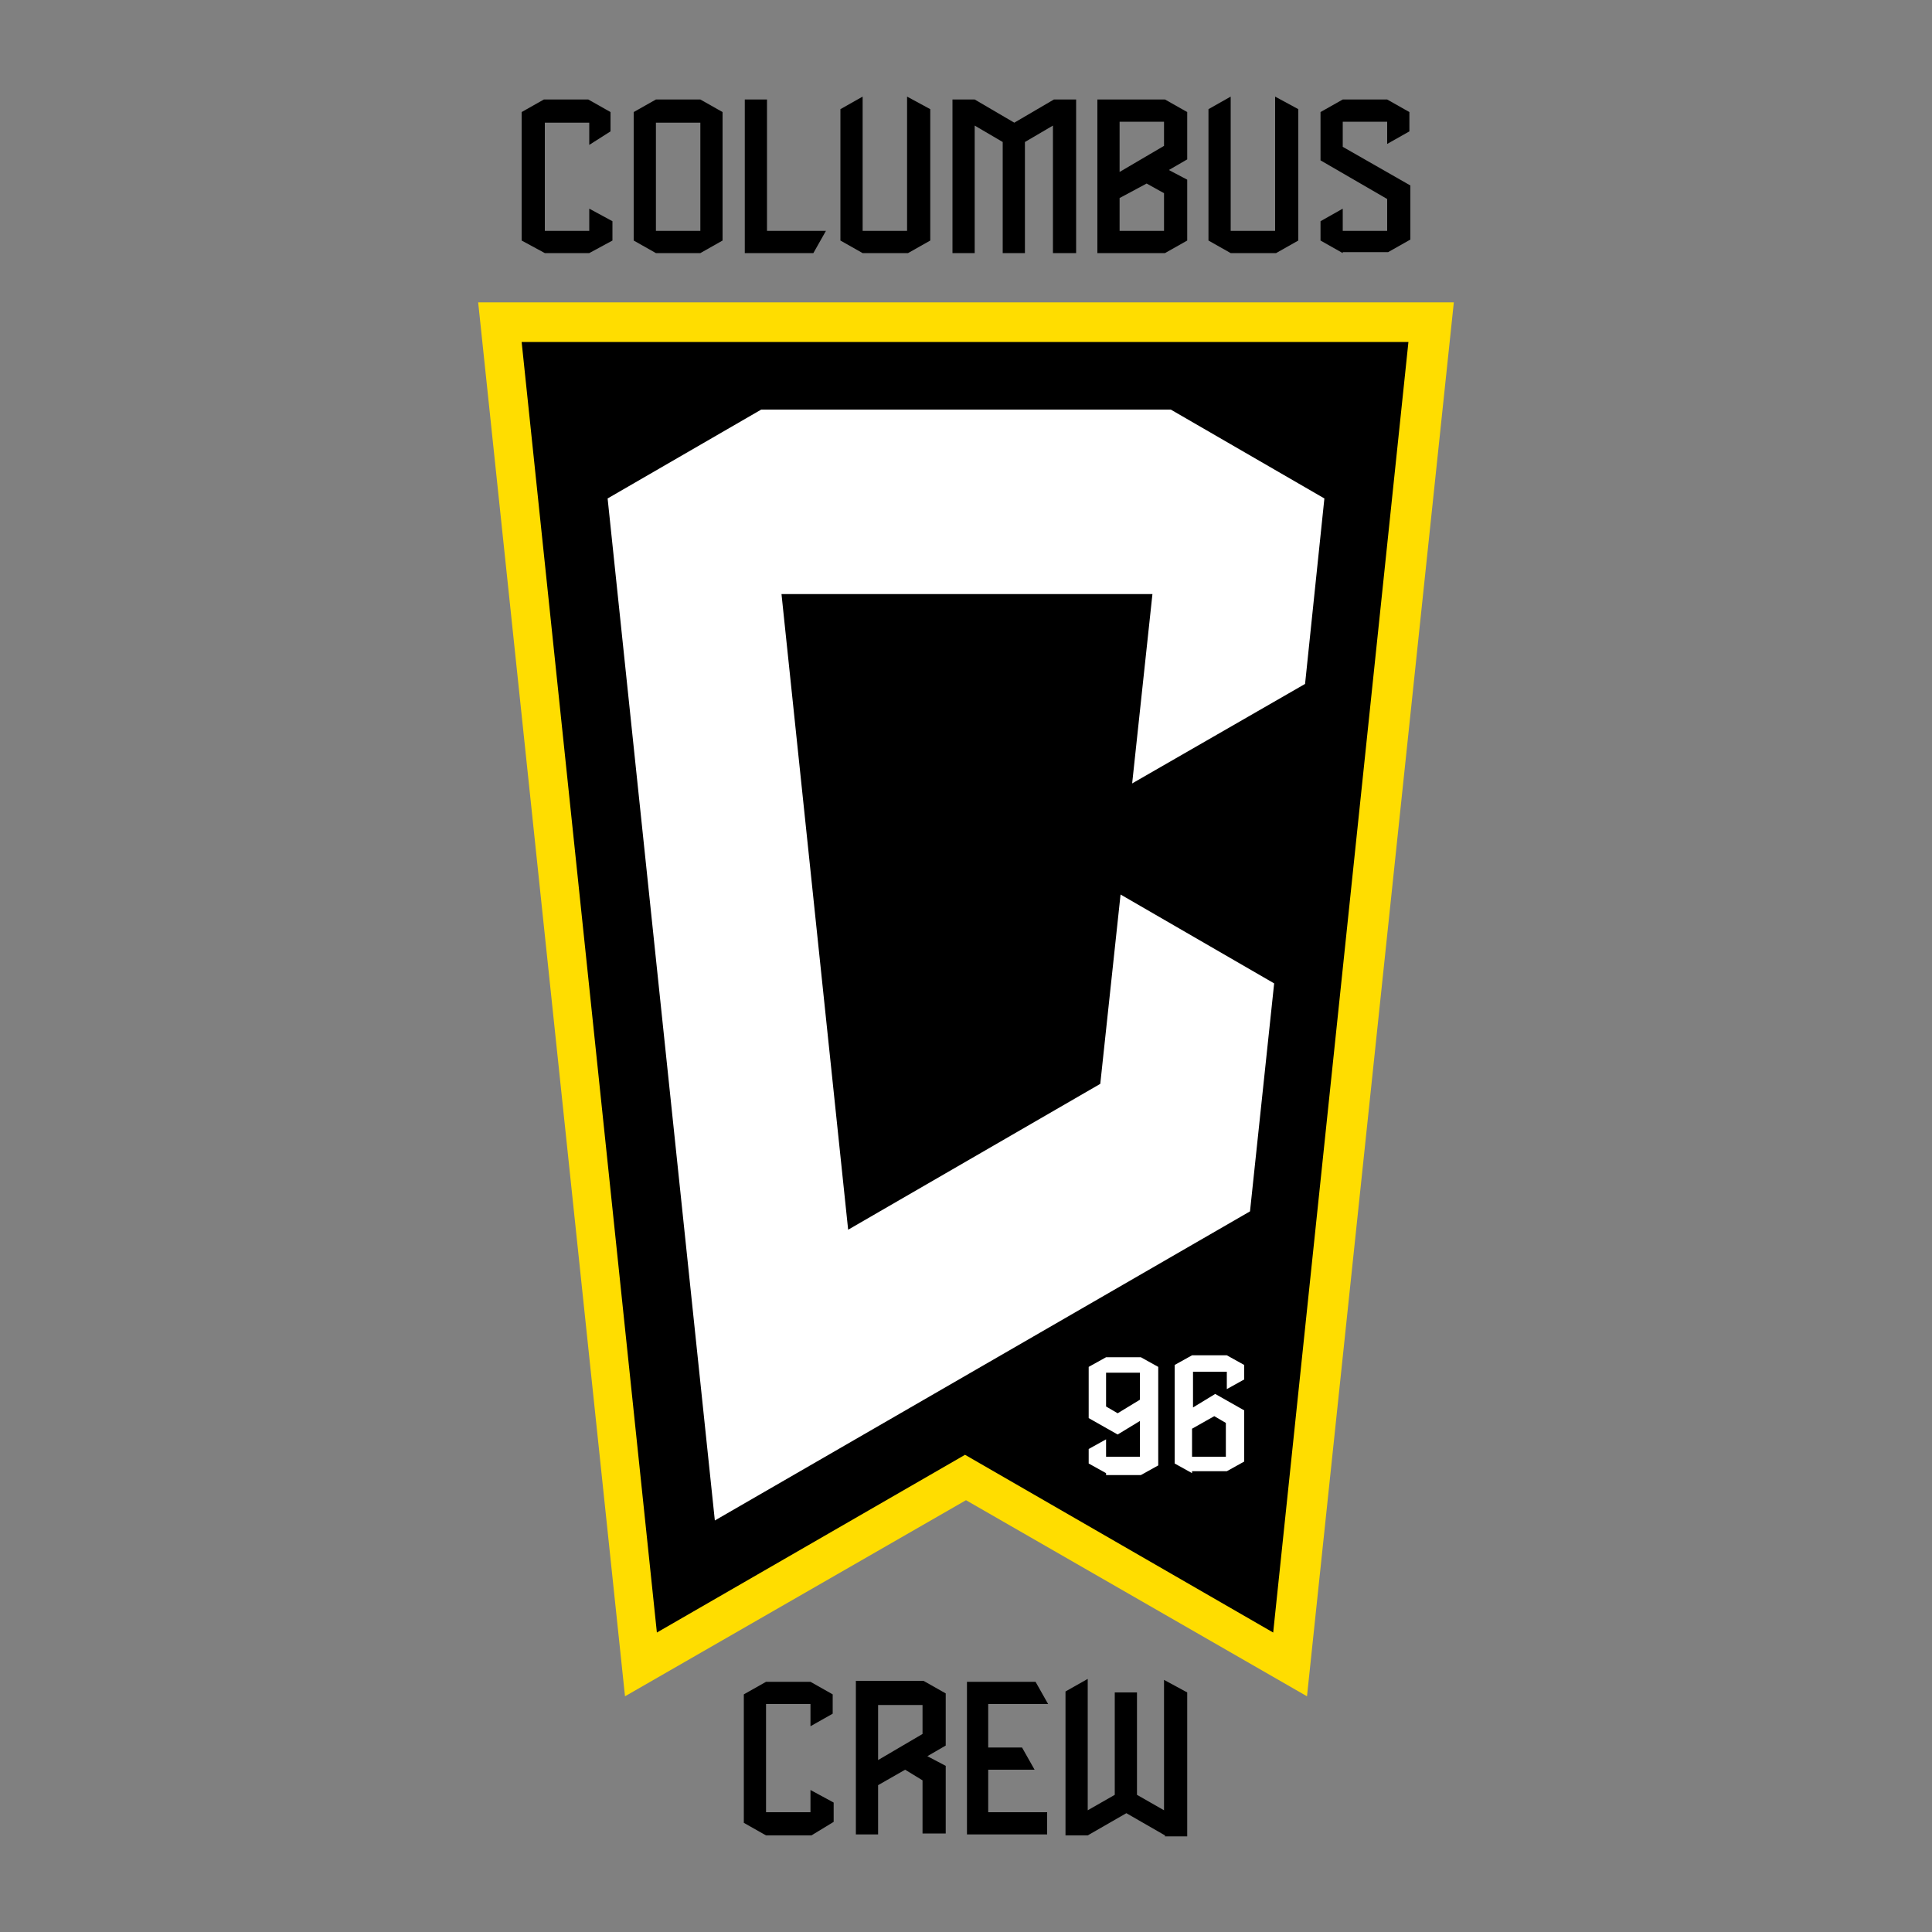 <?xml version="1.0" encoding="utf-8"?>
<!-- Generator: Adobe Illustrator 25.4.6, SVG Export Plug-In . SVG Version: 6.00 Build 0)  -->
<svg version="1.1" id="Layer_1" xmlns="http://www.w3.org/2000/svg" xmlns:xlink="http://www.w3.org/1999/xlink" x="0px" y="0px"
	 viewBox="0 0 200 200" style="enable-background:new 0 0 200 200;" xml:space="preserve">
<rect x="0" y="0" width="200" height="200" fill="#808080" stroke="none"/>
<style type="text/css">
	.st0{fill:#FFDD00;}
	.st1{fill:#FFFFFF;}
</style>
<g>
	<g>
		<g id="CREST_FC_2_">
			<g id="SHIELD_2_">
				<g id="OUTLINE_2_">
					<polygon class="st0" points="49.5,31.3 150.5,31.3 135.3,175.6 100,155.3 64.7,175.6 					"/>
				</g>
				<g id="FLAG_2_">
					<path d="M54,35.4l14,133.6l31.9-18.4l31.9,18.4l14-133.6H54z"/>
				</g>
			</g>
			<g id="DETAIL_2_">
				<g>
					<path class="st1" d="M135.1,70.8l2-19.2l-15.9-9.2H78.8l-15.9,9.2L74,157.4l55.4-32l2.5-23.6l-15.9-9.2l-2.1,19.6l-26.1,15.1
						l-6.9-65.8h38.4l-2.1,19.6L135.1,70.8z M114.5,152.5l-1.8-1l0-1.5l1.8-1l0,1.8l3.5,0l0-3.7l-2.3,1.4l-3-1.7l0-5.3l1.8-1l3.6,0
						l1.8,1l0,10.2l-1.8,1H114.5z M114.5,145.6l1.2,0.7l2.3-1.4l0-2.8l-3.5,0V145.6z M123.4,152.5l-1.8-1l0-10.2l1.8-1l3.6,0l1.8,1
						l0,1.5l-1.8,1l0-1.8l-3.5,0l0,3.7l2.3-1.4l3,1.7l0,5.3l-1.8,1H123.4z M123.4,147.9l0,2.9l3.5,0l0-3.5l-1.2-0.7L123.4,147.9z"/>
				</g>
				<path d="M120.6,190l-4-2.3l-4,2.3l-2.3,0l0-14.9l2.3-1.3l0,13.6l2.8-1.6l0-10.6l2.3,0l0,10.6l2.8,1.6l0-13.5l2.4,1.3l0,14.9
					H120.6z M100.1,190l0-15.9l7.1,0l1.3,2.3l-6.2,0l0,4.5l3.5,0l1.3,2.3l-4.8,0l0,4.4l6.1,0l0,2.3H100.1z M95.5,190l0-5.7l-1.8-1.1
					l-2.8,1.6l0,5.1l-2.3,0l0-15.9l7,0l2.3,1.3l0,5.4l-1.9,1.1l1.9,1l0,7H95.5z M90.9,182.2l4.6-2.7l0-3l-4.6,0V182.2z M79.3,190
					l-2.3-1.3l0-13.3l2.3-1.3l4.6,0l2.3,1.3l0,2l-2.3,1.3l0-2.3l-4.6,0l0,11.2l4.6,0l0-2.3l2.4,1.3l0,2L84,190H79.3z M139,26.2
					l-2.3-1.3l0-2l2.3-1.3l0,2.3l4.6,0l0-3.3l-6.9-4l0-5l2.3-1.3l4.6,0l2.3,1.3l0,2l-2.3,1.3l0-2.3l-4.6,0l0,2.6l7,4l0,5.6l-2.3,1.3
					H139z M127.4,26.2l-2.3-1.3l0-13.6l2.3-1.3l0,13.9l4.6,0l0-13.9l2.4,1.3l0,13.6l-2.3,1.3H127.4z M113.6,26.2l0-15.9l7,0l2.3,1.3
					l0,4.9l-1.9,1.1l1.9,1l0,6.3l-2.3,1.3H113.6z M115.9,20.5l0,3.4l4.6,0l0-3.9l-1.8-1L115.9,20.5z M115.9,17.8l4.6-2.7l0-2.5
					l-4.6,0V17.8z M109,26.2l0-13.2l-2.9,1.7l0,11.5l-2.3,0l0-11.5l-2.9-1.7l0,13.2l-2.3,0l0-15.9l2.3,0l4.1,2.4l4.1-2.4l2.3,0
					l0,15.9H109z M89.3,26.2l-2.3-1.3l0-13.6l2.3-1.3l0,13.9l4.6,0l0-13.9l2.4,1.3l0,13.6l-2.3,1.3H89.3z M77.1,26.2l0-15.9l2.3,0
					l0,13.6l6.1,0l-1.3,2.3H77.1z M67.9,26.2l-2.3-1.3l0-13.3l2.3-1.3l4.6,0l2.3,1.3l0,13.3l-2.3,1.3H67.9z M67.9,23.9l4.6,0l0-11.2
					l-4.6,0V23.9z M56.4,26.2L54,24.9l0-13.3l2.3-1.3l4.6,0l2.3,1.3l0,2L61,15l0-2.3l-4.6,0l0,11.2l4.6,0l0-2.3l2.4,1.3l0,2L61,26.2
					H56.4z"/>
			</g>
		</g>
	</g>
</g>
</svg>
